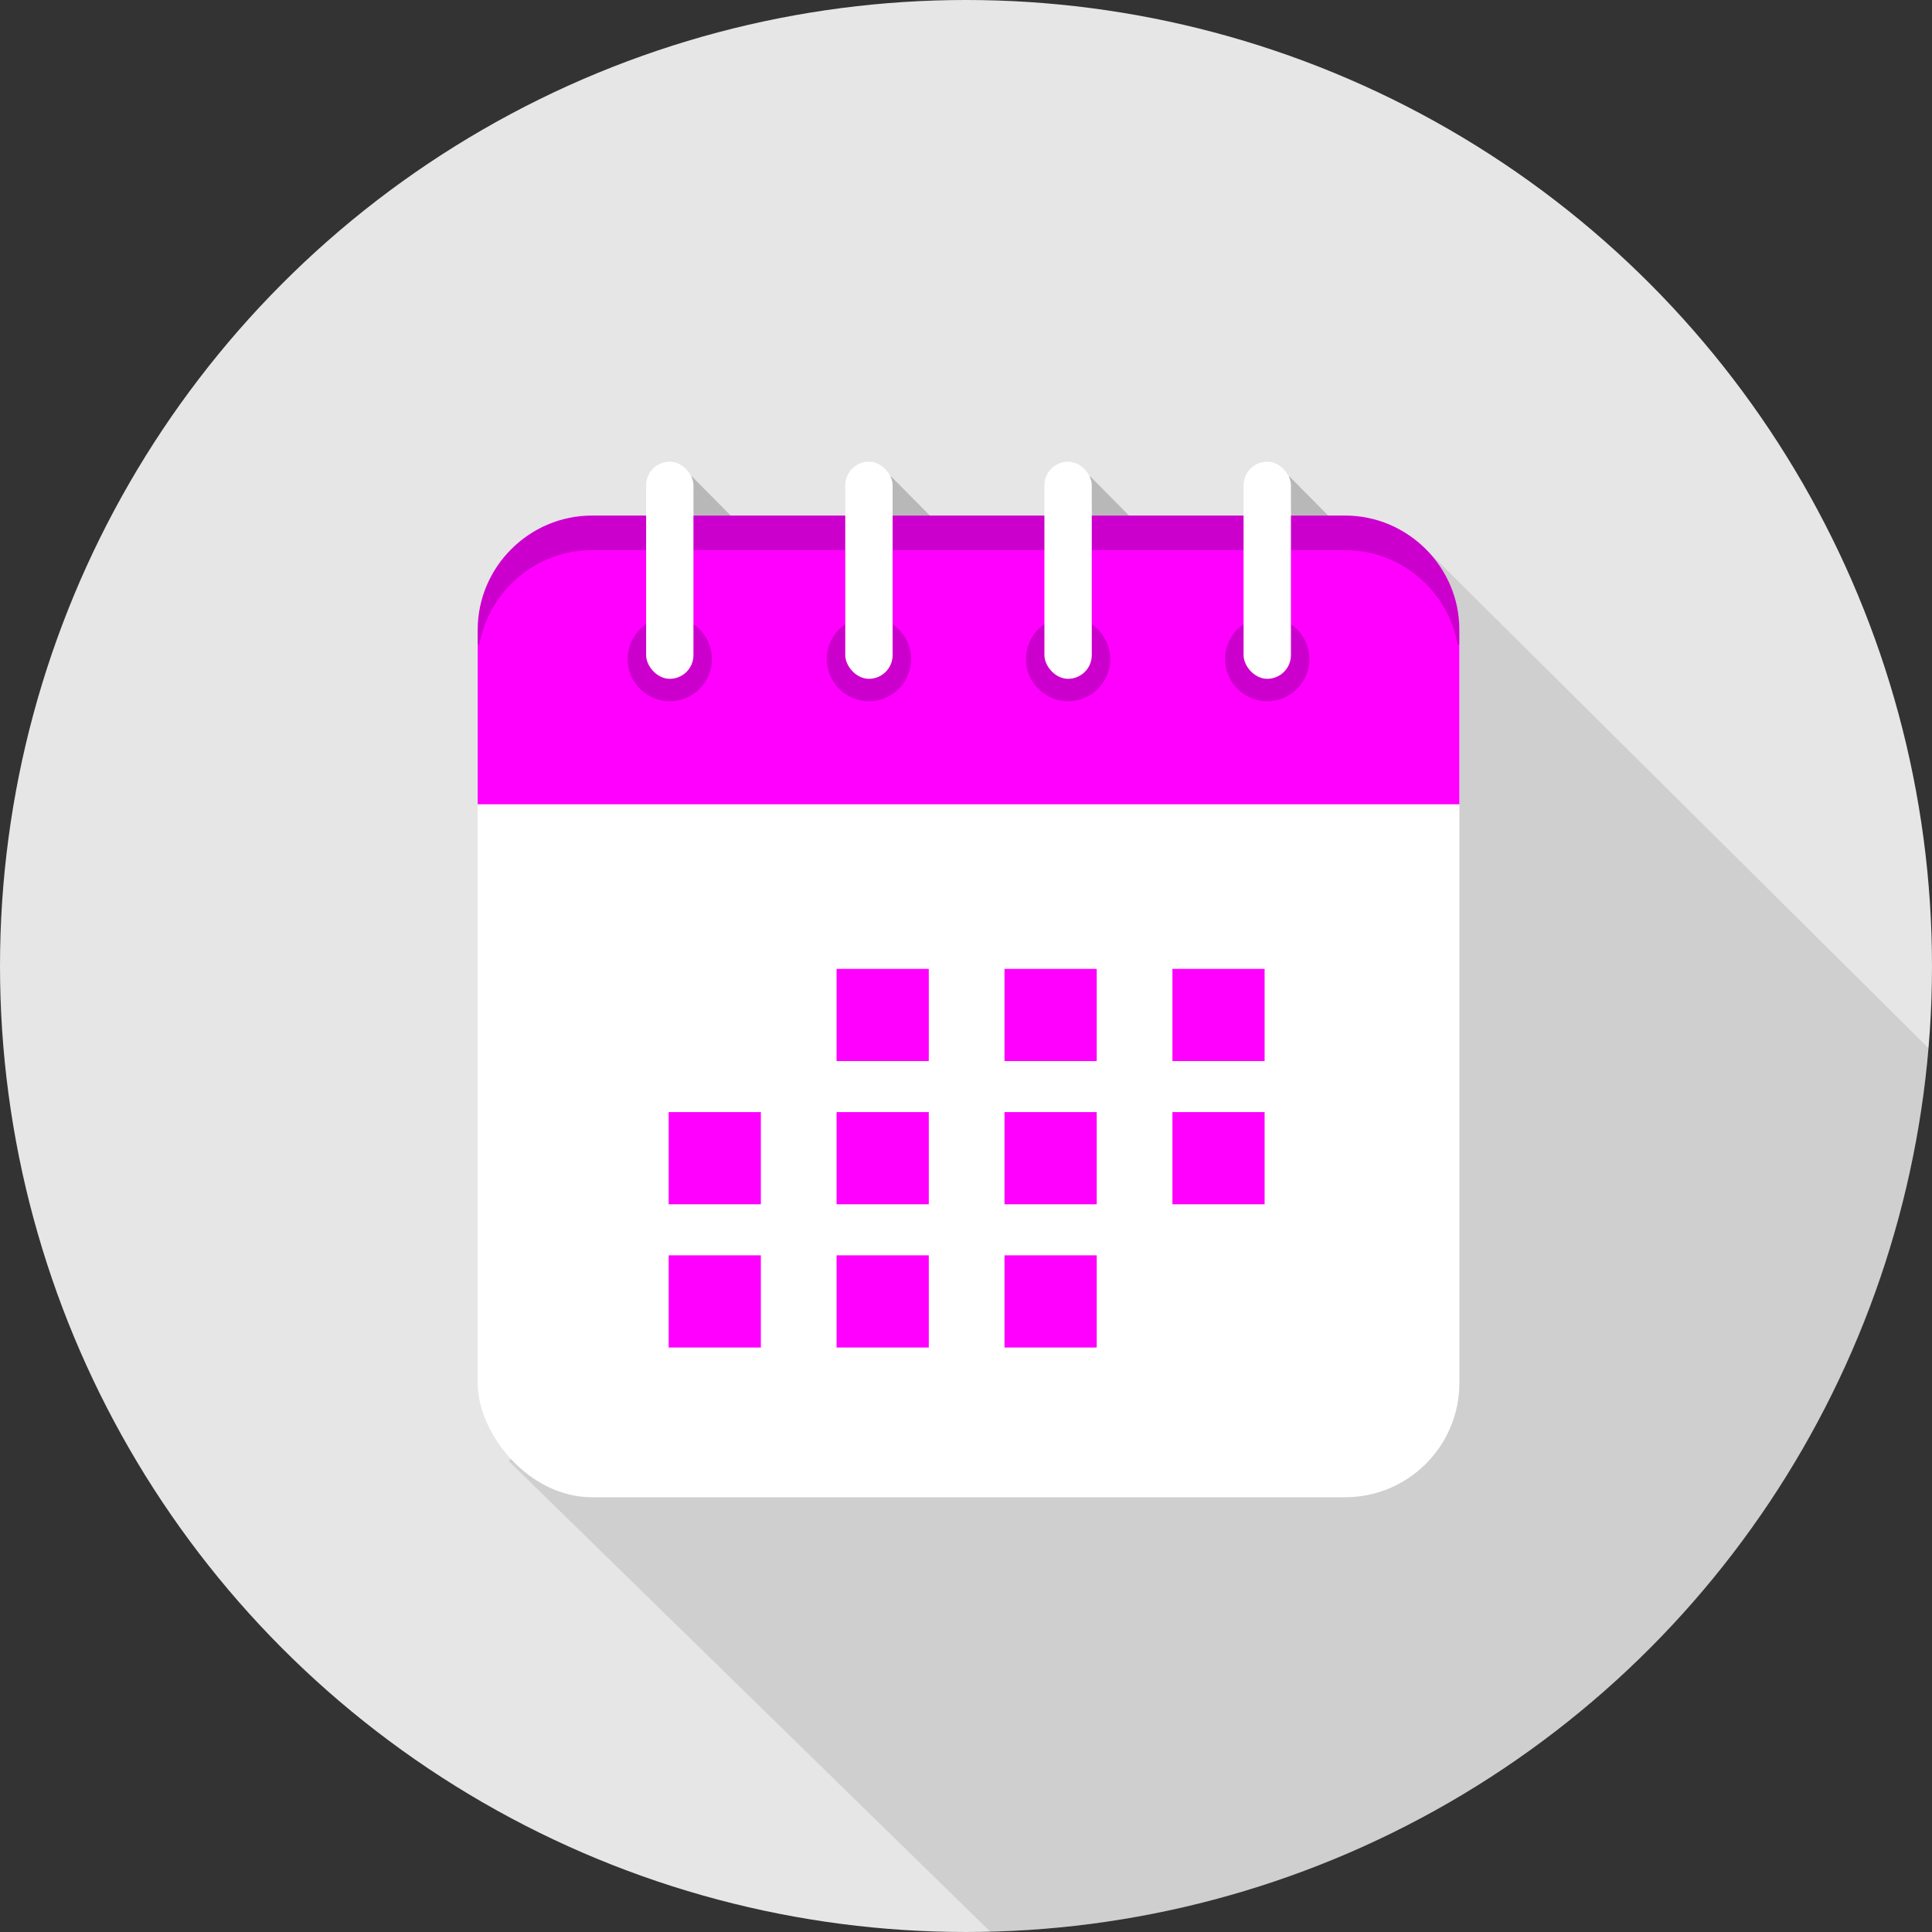 <svg xmlns="http://www.w3.org/2000/svg" xmlns:xlink="http://www.w3.org/1999/xlink" xmlns:xodm="http://www.corel.com/coreldraw/odm/2003" xml:space="preserve" width="40mm" height="40mm" style="shape-rendering:geometricPrecision; text-rendering:geometricPrecision; image-rendering:optimizeQuality; fill-rule:evenodd; clip-rule:evenodd" viewBox="0 0 3625.13 3625.13"><rect x="0" y="0" width="3625.13" height="3625.13" fill="#333333" stroke="none"/> <defs> <style type="text/css"> .fil0 {fill:#E6E6E6} .fil4 {fill:fuchsia} .fil3 {fill:white} .fil1 {fill:black;fill-opacity:0.102} .fil2 {fill:black;fill-opacity:0.2} </style> </defs> <g id="Capa_x0020_1">  <circle class="fil0" cx="1812.56" cy="1812.56" r="1812.56"></circle> <path class="fil1" d="M954.51 2741.41l903.68 883.14c928.3,-22.93 1683.31,-743.85 1760.33,-1657.76l-943.77 -936.95 -1720.24 1711.58z"></path> <g id="_3063505731392"> <polygon class="fil2" points="1297.53,893.16 1371.06,967.38 1301.17,967.38 "></polygon> <polygon class="fil2" points="1671.22,893.16 1744.75,967.38 1674.86,967.38 "></polygon> <polygon class="fil2" points="2044.92,893.16 2118.43,967.38 2048.55,967.38 "></polygon> <polygon class="fil2" points="2418.6,893.16 2492.13,967.38 2422.24,967.38 "></polygon> </g> <rect class="fil3" x="896.32" y="967.39" width="1842" height="1842" rx="214.48" ry="214.48"></rect> <path class="fil4" d="M2738.31 1509.09l-1841.99 0 0 -327.22c0,-117.96 96.51,-214.48 214.47,-214.48l1413.05 0c117.96,0 214.47,96.52 214.47,214.48l0 327.22z"></path> <path class="fil2" d="M896.32 1209.45l3.27 0c17.77,-100.35 105.94,-177.2 211.2,-177.2l1413.05 0c105.26,0 193.43,76.84 211.2,177.2l3.27 0 0 -27.59c0,-117.96 -96.51,-214.48 -214.47,-214.48l-1413.05 0c-117.96,0 -214.47,96.52 -214.47,214.48l0 27.59z"></path> <g id="_3063505715024"> <path class="fil2" d="M1256.75 1157.55c43.68,0 79.09,35.42 79.09,79.1 0,43.68 -35.41,79.1 -79.09,79.1 -43.69,0 -79.1,-35.42 -79.1,-79.1 0,-43.68 35.41,-79.1 79.1,-79.1z"></path> <path class="fil2" d="M1630.44 1157.55c43.68,0 79.1,35.42 79.1,79.1 0,43.68 -35.42,79.1 -79.1,79.1 -43.68,0 -79.1,-35.42 -79.1,-79.1 0,-43.68 35.42,-79.1 79.1,-79.1z"></path> <path class="fil2" d="M2004.12 1157.55c43.68,0 79.1,35.42 79.1,79.1 0,43.68 -35.42,79.1 -79.1,79.1 -43.68,0 -79.1,-35.42 -79.1,-79.1 0,-43.68 35.42,-79.1 79.1,-79.1z"></path> <path class="fil2" d="M2377.81 1157.55c43.69,0 79.1,35.42 79.1,79.1 0,43.68 -35.41,79.1 -79.1,79.1 -43.68,0 -79.09,-35.42 -79.09,-79.1 0,-43.68 35.41,-79.1 79.09,-79.1z"></path> </g> <g id="_3063505720160"> <rect class="fil3" x="1212.32" y="866.29" width="88.85" height="407.41" rx="44.42" ry="44.42"></rect> <rect class="fil3" x="1586.01" y="866.29" width="88.85" height="407.41" rx="44.42" ry="44.42"></rect> <rect class="fil3" x="1959.7" y="866.29" width="88.85" height="407.41" rx="44.42" ry="44.42"></rect> <rect class="fil3" x="2333.39" y="866.29" width="88.85" height="407.41" rx="44.42" ry="44.42"></rect> </g> <g id="_3063505724576"> <rect class="fil4" x="1254.67" y="2086.71" width="172.98" height="172.98"></rect> <rect class="fil4" x="1254.67" y="2355.45" width="172.98" height="172.98"></rect> <rect class="fil4" x="1569.75" y="1817.97" width="172.98" height="172.98"></rect> <rect class="fil4" x="1569.75" y="2086.71" width="172.98" height="172.98"></rect> <rect class="fil4" x="1569.75" y="2355.45" width="172.98" height="172.98"></rect> <rect class="fil4" x="1884.82" y="1817.97" width="172.98" height="172.98"></rect> <rect class="fil4" x="1884.82" y="2086.71" width="172.98" height="172.98"></rect> <rect class="fil4" x="1884.82" y="2355.45" width="172.98" height="172.98"></rect> <rect class="fil4" x="2199.89" y="1817.97" width="172.98" height="172.98"></rect> <rect class="fil4" x="2199.89" y="2086.71" width="172.98" height="172.98"></rect> </g> </g> </svg>